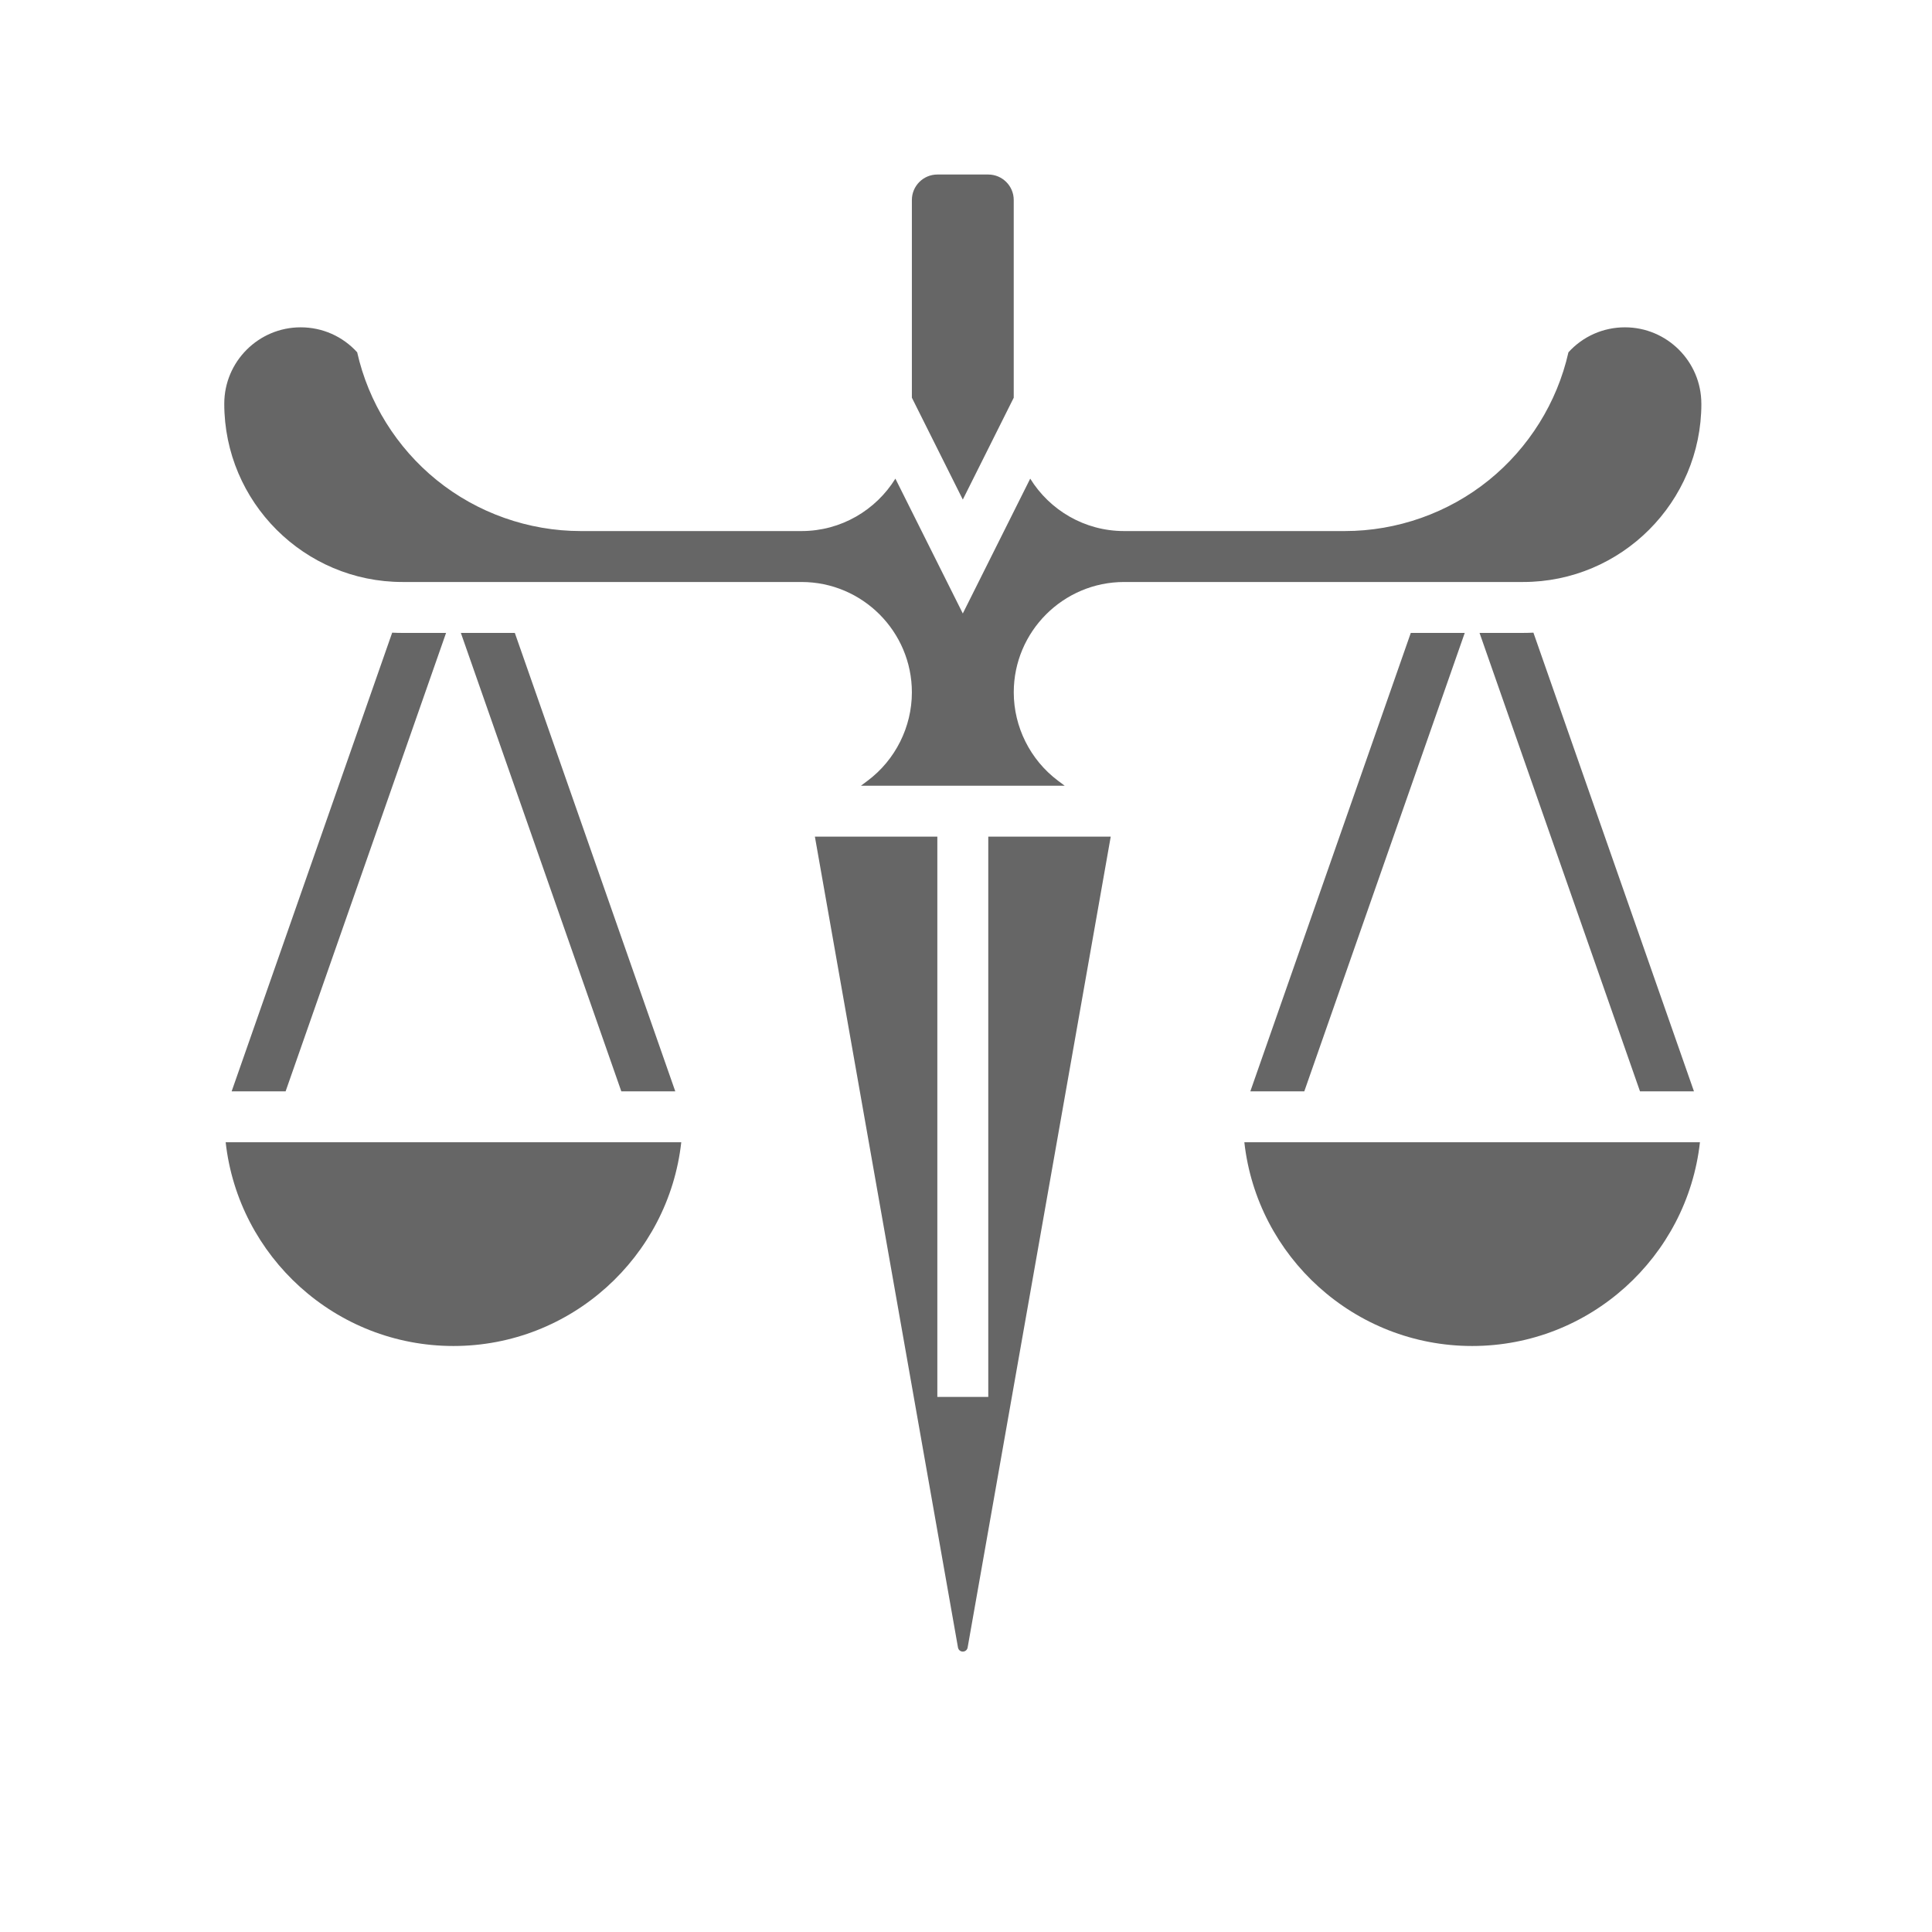 <?xml version="1.0" encoding="UTF-8"?><svg id="Layer_10" xmlns="http://www.w3.org/2000/svg" viewBox="0 0 1500 1500"><defs><style>.cls-1{fill:#666666;}</style></defs><polygon class="cls-1" points="1012.66 847.3 1137.22 491.4 1095.33 491.4 970.76 847.3 1012.66 847.3"/><path class="cls-1" d="M1182.51,491.4h-33.8l124.57,355.9h41.9l-124.64-356.11c-2.66.12-5.33.2-8.02.2Z"/><path class="cls-1" d="M1142.97,1045.03c91.44,0,166.99-69.33,176.86-158.18h-353.72c9.87,88.85,85.42,158.18,176.86,158.18Z"/><path class="cls-1" d="M1320.92,313.45c0-32.71-26.61-59.32-59.32-59.32-16.87,0-32.63,7.02-43.87,19.39l-.04.17c-8.75,38.76-30.67,73.94-61.72,99.07-31.52,25.5-71.25,39.55-111.87,39.55h-171.36c-30.76,0-57.77-16.3-72.88-40.7l-52.34,104.69-52.34-104.69c-15.12,24.4-42.13,40.7-72.88,40.7h-171.36c-40.65,0-80.41-14.07-111.95-39.62-31.06-25.16-52.96-60.38-61.68-99.17-11.25-12.38-27-19.39-43.87-19.39-32.71,0-59.32,26.61-59.32,59.32,0,76.32,62.09,138.41,138.41,138.41h309.77c47.24,0,85.68,38.44,85.68,85.68,0,26.83-12.81,52.45-34.27,68.54l-5.27,3.95h158.18l-5.27-3.95c-21.46-16.1-34.27-41.72-34.27-68.54,0-47.24,38.44-85.68,85.68-85.68h309.77c76.32,0,138.41-62.09,138.41-138.41Z"/><path class="cls-1" d="M787.06,308.78v-153.51c0-10.9-8.87-19.77-19.77-19.77h-39.54c-10.9,0-19.77,8.87-19.77,19.77v153.51l39.54,79.09,39.54-79.09Z"/><path class="cls-1" d="M767.29,1084.57h-39.54v-434.99h-95.07l111.1,629.58c.32,1.81,1.89,3.14,3.74,3.14s3.42-1.32,3.74-3.14l111.1-629.58h-95.07v434.99Z"/><path class="cls-1" d="M352.07,1045.03c91.44,0,166.99-69.33,176.86-158.18H175.21c9.87,88.85,85.42,158.18,176.86,158.18Z"/><polygon class="cls-1" points="399.71 491.4 357.81 491.4 482.38 847.3 524.28 847.3 399.71 491.4"/><path class="cls-1" d="M312.52,491.4c-2.69,0-5.36-.08-8.03-.2l-124.64,356.11h41.9l124.57-355.9h-33.8Z"/></svg>

